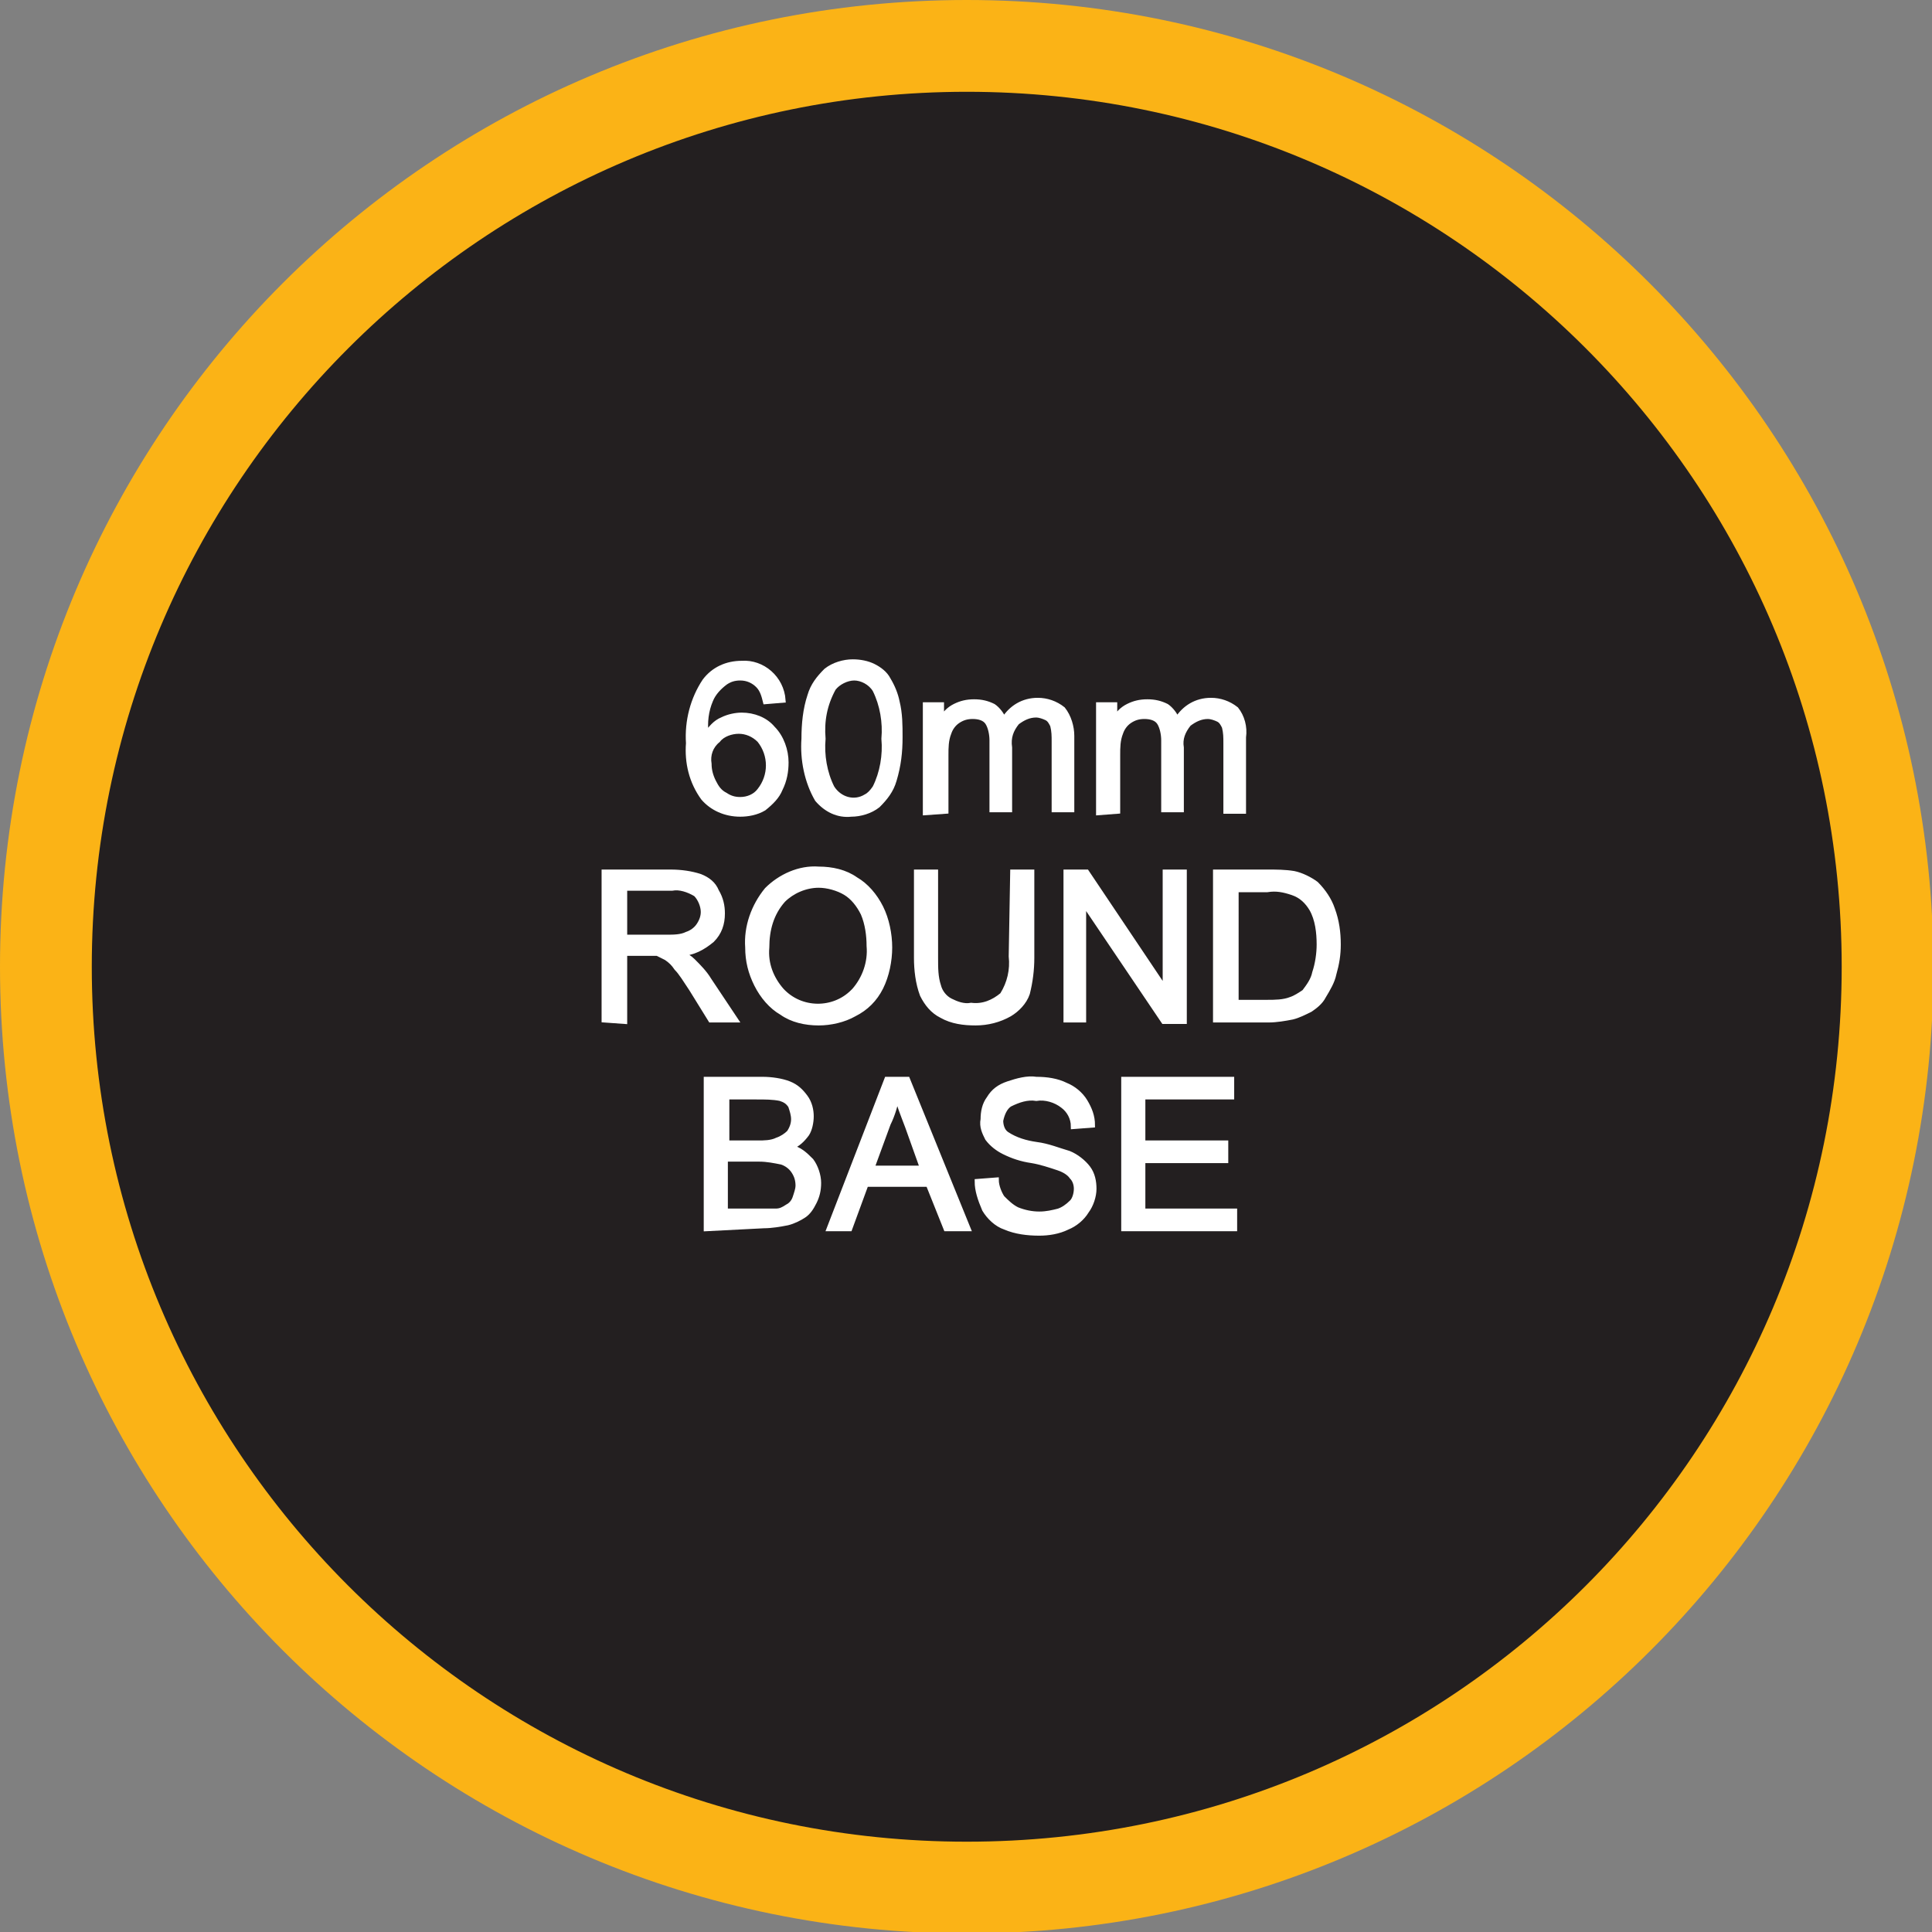 <?xml version="1.0" encoding="utf-8"?>
<!-- Generator: Adobe Illustrator 21.1.0, SVG Export Plug-In . SVG Version: 6.00 Build 0)  -->
<svg version="1.1" id="Layer_1" xmlns="http://www.w3.org/2000/svg" xmlns:xlink="http://www.w3.org/1999/xlink" x="0px" y="0px"
	 viewBox="0 0 130.5 130.5" style="enable-background:new 0 0 130.5 130.5;" xml:space="preserve">
<rect x="0" y="0" width="130.5" height="130.5" fill="#808080" stroke="none"/>
<style type="text/css">
	.st0{fill:#231F20;}
	.st1{fill:#FBB316;}
	.st2{fill:#FFFFFF;stroke:#FFFFFF;stroke-width:0.33;stroke-miterlimit:45;}
</style>
<title>Asset 36</title>
<g id="Layer_2">
	<g id="Layer_1-2">
		<path class="st0" d="M65.3,127.4c-34.3,0-62.2-27.8-62.2-62.2S30.9,3.1,65.3,3.1s62.2,27.8,62.2,62.2
			C127.4,99.6,99.6,127.4,65.3,127.4z"/>
		<path class="st1" d="M65.3,6.2c32.6,0,59.1,26.4,59.1,59.1s-26.4,59.1-59.1,59.1S6.2,97.9,6.2,65.3c0,0,0,0,0,0
			C6.2,32.7,32.7,6.2,65.3,6.2 M65.3,0C29.2,0,0,29.2,0,65.3s29.2,65.3,65.3,65.3s65.3-29.2,65.3-65.3C130.5,29.2,101.3,0,65.3,0z"
			/>
		<path class="st2" d="M52.9,47.3l-1.2,0.1c-0.1-0.4-0.2-0.8-0.5-1.1c-0.3-0.3-0.7-0.5-1.2-0.5c-0.4,0-0.7,0.1-1,0.3
			c-0.4,0.3-0.8,0.7-1,1.2c-0.3,0.7-0.4,1.5-0.3,2.3c0.3-0.4,0.6-0.8,1.1-1c0.4-0.2,0.9-0.3,1.3-0.3c0.8,0,1.6,0.3,2.1,0.9
			c0.6,0.6,0.9,1.5,0.9,2.3c0,0.6-0.1,1.2-0.4,1.8c-0.2,0.5-0.6,0.9-1.1,1.3c-0.5,0.3-1.1,0.4-1.6,0.4c-1,0-1.9-0.4-2.5-1.1
			c-0.8-1.1-1.1-2.4-1-3.7c-0.1-1.5,0.3-3,1.1-4.2c0.6-0.8,1.5-1.2,2.5-1.2C51.5,44.7,52.8,45.8,52.9,47.3L52.9,47.3z M47.9,51.6
			c0,0.4,0.1,0.8,0.3,1.2c0.2,0.4,0.4,0.7,0.8,0.9c0.3,0.2,0.6,0.3,1,0.3c0.5,0,1-0.2,1.3-0.6c0.4-0.5,0.6-1.1,0.6-1.7
			c0-0.6-0.2-1.2-0.6-1.7c-0.4-0.4-0.9-0.6-1.4-0.6c-0.5,0-1.1,0.2-1.4,0.6C48,50.4,47.8,51,47.9,51.6L47.9,51.6z"/>
		<path class="st2" d="M54.3,49.9c0-1,0.1-2,0.4-2.9c0.2-0.7,0.6-1.2,1.1-1.7c0.5-0.4,1.2-0.6,1.8-0.6c0.5,0,1,0.1,1.4,0.3
			c0.4,0.2,0.8,0.5,1,0.9c0.3,0.5,0.5,1,0.6,1.5c0.2,0.8,0.2,1.6,0.2,2.4c0,1-0.1,1.9-0.4,2.9c-0.2,0.7-0.6,1.2-1.1,1.7
			c-0.5,0.4-1.2,0.6-1.8,0.6c-0.9,0.1-1.7-0.3-2.3-1C54.5,52.8,54.2,51.3,54.3,49.9z M55.6,49.9c-0.1,1.1,0.1,2.3,0.6,3.3
			c0.5,0.8,1.5,1.1,2.3,0.6c0.2-0.1,0.4-0.3,0.6-0.6c0.5-1,0.7-2.2,0.6-3.3c0.1-1.1-0.1-2.3-0.6-3.3c-0.3-0.5-0.9-0.8-1.4-0.8
			c-0.5,0-1.1,0.3-1.4,0.7C55.7,47.6,55.5,48.7,55.6,49.9z"/>
		<path class="st2" d="M62.5,54.9v-7.3h1.1v1c0.2-0.4,0.5-0.7,0.9-0.9c0.4-0.2,0.8-0.3,1.3-0.3c0.5,0,0.9,0.1,1.3,0.3
			c0.3,0.2,0.6,0.6,0.7,0.9c0.5-0.8,1.3-1.3,2.3-1.3c0.6,0,1.2,0.2,1.7,0.6c0.4,0.5,0.6,1.2,0.6,1.8v5h-1.2v-4.6
			c0-0.4,0-0.7-0.1-1.1c-0.1-0.2-0.2-0.4-0.4-0.5c-0.2-0.1-0.5-0.2-0.7-0.2c-0.5,0-0.9,0.2-1.3,0.5c-0.4,0.5-0.6,1-0.5,1.7v4.2h-1.2
			v-4.7c0-0.4-0.1-0.9-0.3-1.2c-0.2-0.3-0.6-0.4-1-0.4c-0.4,0-0.7,0.1-1,0.3c-0.3,0.2-0.5,0.5-0.6,0.8c-0.2,0.5-0.2,1-0.2,1.5v3.8
			L62.5,54.9z"/>
		<path class="st2" d="M74.2,54.9v-7.3h1.1v1c0.2-0.4,0.5-0.7,0.9-0.9c0.4-0.2,0.8-0.3,1.3-0.3c0.5,0,0.9,0.1,1.3,0.3
			c0.3,0.2,0.6,0.6,0.7,0.9c0.5-0.8,1.3-1.3,2.3-1.3c0.6,0,1.2,0.2,1.7,0.6c0.4,0.5,0.6,1.2,0.5,1.9v5h-1.2v-4.6
			c0-0.4,0-0.7-0.1-1.1c-0.1-0.2-0.2-0.4-0.4-0.5c-0.2-0.1-0.5-0.2-0.7-0.2c-0.5,0-0.9,0.2-1.3,0.5c-0.4,0.5-0.6,1-0.5,1.6v4.2h-1.2
			v-4.7c0-0.4-0.1-0.9-0.3-1.2c-0.2-0.3-0.6-0.4-1-0.4c-0.4,0-0.7,0.1-1,0.3c-0.3,0.2-0.5,0.5-0.6,0.8c-0.2,0.5-0.2,1-0.2,1.5v3.8
			L74.2,54.9z"/>
		<path class="st2" d="M40.8,68.9V58.9h4.5c0.7,0,1.4,0.1,2,0.3c0.5,0.2,0.9,0.5,1.1,1c0.3,0.5,0.4,1,0.4,1.5c0,0.7-0.2,1.3-0.7,1.8
			c-0.6,0.5-1.3,0.9-2.1,0.9c0.3,0.1,0.6,0.3,0.8,0.5c0.4,0.4,0.8,0.8,1.1,1.3l1.8,2.7H48l-1.3-2.1c-0.4-0.6-0.7-1.1-1-1.4
			c-0.2-0.3-0.4-0.5-0.7-0.7c-0.2-0.1-0.4-0.2-0.6-0.3c-0.2,0-0.5,0-0.7,0h-1.5V69L40.8,68.9z M42.1,63.3h2.9c0.5,0,1,0,1.4-0.2
			c0.3-0.1,0.6-0.3,0.8-0.6c0.2-0.3,0.3-0.6,0.3-0.9c0-0.4-0.2-0.9-0.5-1.2c-0.5-0.3-1.1-0.5-1.6-0.4h-3.2V63.3z"/>
		<path class="st2" d="M50.5,64c-0.1-1.4,0.4-2.8,1.3-3.9c0.9-0.9,2.2-1.5,3.5-1.4c0.9,0,1.8,0.2,2.5,0.7c0.7,0.4,1.3,1.1,1.7,1.9
			c0.4,0.8,0.6,1.8,0.6,2.7c0,0.9-0.2,1.9-0.6,2.7c-0.4,0.8-1,1.4-1.8,1.8c-0.7,0.4-1.6,0.6-2.4,0.6c-0.9,0-1.8-0.2-2.5-0.7
			c-0.7-0.4-1.3-1.1-1.7-1.9C50.7,65.7,50.5,64.9,50.5,64z M51.8,64c-0.1,1.1,0.3,2.1,1,2.9c1.3,1.4,3.5,1.4,4.8,0.1
			c0,0,0.1-0.1,0.1-0.1c0.7-0.8,1.1-1.9,1-3c0-0.7-0.1-1.5-0.4-2.2c-0.3-0.6-0.7-1.1-1.2-1.4c-0.5-0.3-1.2-0.5-1.8-0.5
			c-0.9,0-1.8,0.4-2.4,1C52.1,61.7,51.8,62.8,51.8,64z"/>
		<path class="st2" d="M68.4,58.9h1.3v5.8c0,0.8-0.1,1.6-0.3,2.4c-0.2,0.6-0.7,1.1-1.2,1.4c-0.7,0.4-1.5,0.6-2.3,0.6
			c-0.8,0-1.6-0.1-2.3-0.5c-0.6-0.3-1-0.8-1.3-1.4c-0.3-0.8-0.4-1.7-0.4-2.5v-5.8h1.3v5.8c0,0.7,0,1.3,0.2,1.9
			c0.1,0.4,0.4,0.8,0.8,1c0.4,0.2,0.9,0.4,1.4,0.3c0.8,0.1,1.5-0.2,2.1-0.7c0.5-0.8,0.7-1.7,0.6-2.6L68.4,58.9z"/>
		<path class="st2" d="M72,68.9V58.9h1.4l5.3,7.9v-7.9h1.3v10.1h-1.4L73.2,61v7.9L72,68.9z"/>
		<path class="st2" d="M82.1,68.9V58.9h3.5c0.6,0,1.2,0,1.8,0.1c0.5,0.1,1.1,0.4,1.5,0.7c0.5,0.5,0.9,1.1,1.1,1.7
			c0.3,0.8,0.4,1.6,0.4,2.4c0,0.7-0.1,1.3-0.3,2c-0.1,0.5-0.4,1-0.7,1.5c-0.2,0.4-0.6,0.7-0.9,0.9c-0.4,0.2-0.8,0.4-1.2,0.5
			c-0.5,0.1-1.1,0.2-1.6,0.2L82.1,68.9z M83.5,67.7h2.1c0.5,0,1.1,0,1.6-0.2c0.3-0.1,0.6-0.3,0.9-0.5c0.3-0.4,0.6-0.8,0.7-1.3
			c0.2-0.6,0.3-1.3,0.3-1.9c0-0.8-0.1-1.7-0.5-2.4c-0.3-0.5-0.7-0.9-1.3-1.1c-0.6-0.2-1.1-0.3-1.7-0.2h-2.1L83.5,67.7z"/>
		<path class="st2" d="M47.7,83V72.9h3.8c0.6,0,1.3,0.1,1.8,0.3c0.5,0.2,0.8,0.5,1.1,0.9c0.3,0.4,0.4,0.9,0.4,1.3
			c0,0.4-0.1,0.9-0.3,1.2c-0.3,0.4-0.6,0.7-1.1,0.9c0.6,0.1,1,0.5,1.4,0.9c0.3,0.4,0.5,1,0.5,1.5c0,0.5-0.1,0.9-0.3,1.3
			c-0.2,0.4-0.4,0.7-0.7,0.9c-0.3,0.2-0.7,0.4-1.1,0.5c-0.5,0.1-1.1,0.2-1.6,0.2L47.7,83z M49,77.2h2.2c0.4,0,0.9,0,1.3-0.2
			c0.3-0.1,0.6-0.3,0.8-0.5c0.2-0.3,0.3-0.6,0.3-0.9c0-0.3-0.1-0.6-0.2-0.9c-0.2-0.3-0.4-0.4-0.7-0.5c-0.5-0.1-1-0.1-1.6-0.1h-2
			V77.2z M49,81.8h2.5c0.3,0,0.6,0,0.9,0c0.3,0,0.5-0.1,0.8-0.3c0.2-0.1,0.4-0.3,0.5-0.6c0.1-0.3,0.2-0.6,0.2-0.8
			c0-0.4-0.1-0.7-0.3-1c-0.2-0.3-0.5-0.5-0.8-0.6c-0.5-0.1-1-0.2-1.5-0.2H49V81.8z"/>
		<path class="st2" d="M56,83l3.9-10.1h1.4L65.4,83h-1.5l-1.2-3h-4.2l-1.1,3H56z M58.9,78.9h3.4l-1-2.8c-0.3-0.8-0.6-1.5-0.7-2.1
			c-0.1,0.6-0.3,1.3-0.6,1.9L58.9,78.9z"/>
		<path class="st2" d="M66,79.8l1.3-0.1c0,0.4,0.2,0.9,0.4,1.2c0.3,0.3,0.6,0.6,1,0.8c0.5,0.2,1,0.3,1.5,0.3c0.5,0,0.9-0.1,1.3-0.2
			c0.3-0.1,0.6-0.3,0.9-0.6c0.2-0.2,0.3-0.6,0.3-0.9c0-0.3-0.1-0.6-0.3-0.8c-0.2-0.3-0.6-0.5-0.9-0.6c-0.6-0.2-1.2-0.4-1.8-0.5
			c-0.7-0.1-1.3-0.3-1.9-0.6c-0.4-0.2-0.8-0.5-1.1-0.9c-0.2-0.4-0.4-0.8-0.3-1.3c0-0.5,0.1-1,0.4-1.4c0.3-0.5,0.7-0.8,1.3-1
			c0.6-0.2,1.3-0.4,1.9-0.3c0.7,0,1.4,0.1,2,0.4c0.5,0.2,1,0.6,1.3,1.1c0.3,0.5,0.5,1,0.5,1.6l-1.3,0.1c0-0.6-0.3-1.1-0.7-1.4
			c-0.5-0.4-1.2-0.6-1.8-0.5c-0.6-0.1-1.2,0.1-1.8,0.4c-0.3,0.2-0.5,0.6-0.6,1.1c0,0.3,0.1,0.7,0.4,0.9c0.6,0.4,1.3,0.6,2,0.7
			c0.8,0.1,1.5,0.4,2.2,0.6c0.5,0.2,1,0.6,1.3,1c0.3,0.4,0.4,0.9,0.4,1.4c0,0.5-0.2,1.1-0.5,1.5c-0.3,0.5-0.8,0.9-1.3,1.1
			c-0.6,0.3-1.3,0.4-1.9,0.4c-0.8,0-1.6-0.1-2.3-0.4c-0.6-0.2-1.1-0.7-1.4-1.2C66.2,81,66,80.4,66,79.8z"/>
		<path class="st2" d="M75.9,83V72.9h7.3v1.2h-6v3.1h5.6v1.2h-5.6v3.4h6.2V83H75.9z"/>
	</g>
</g>
</svg>
